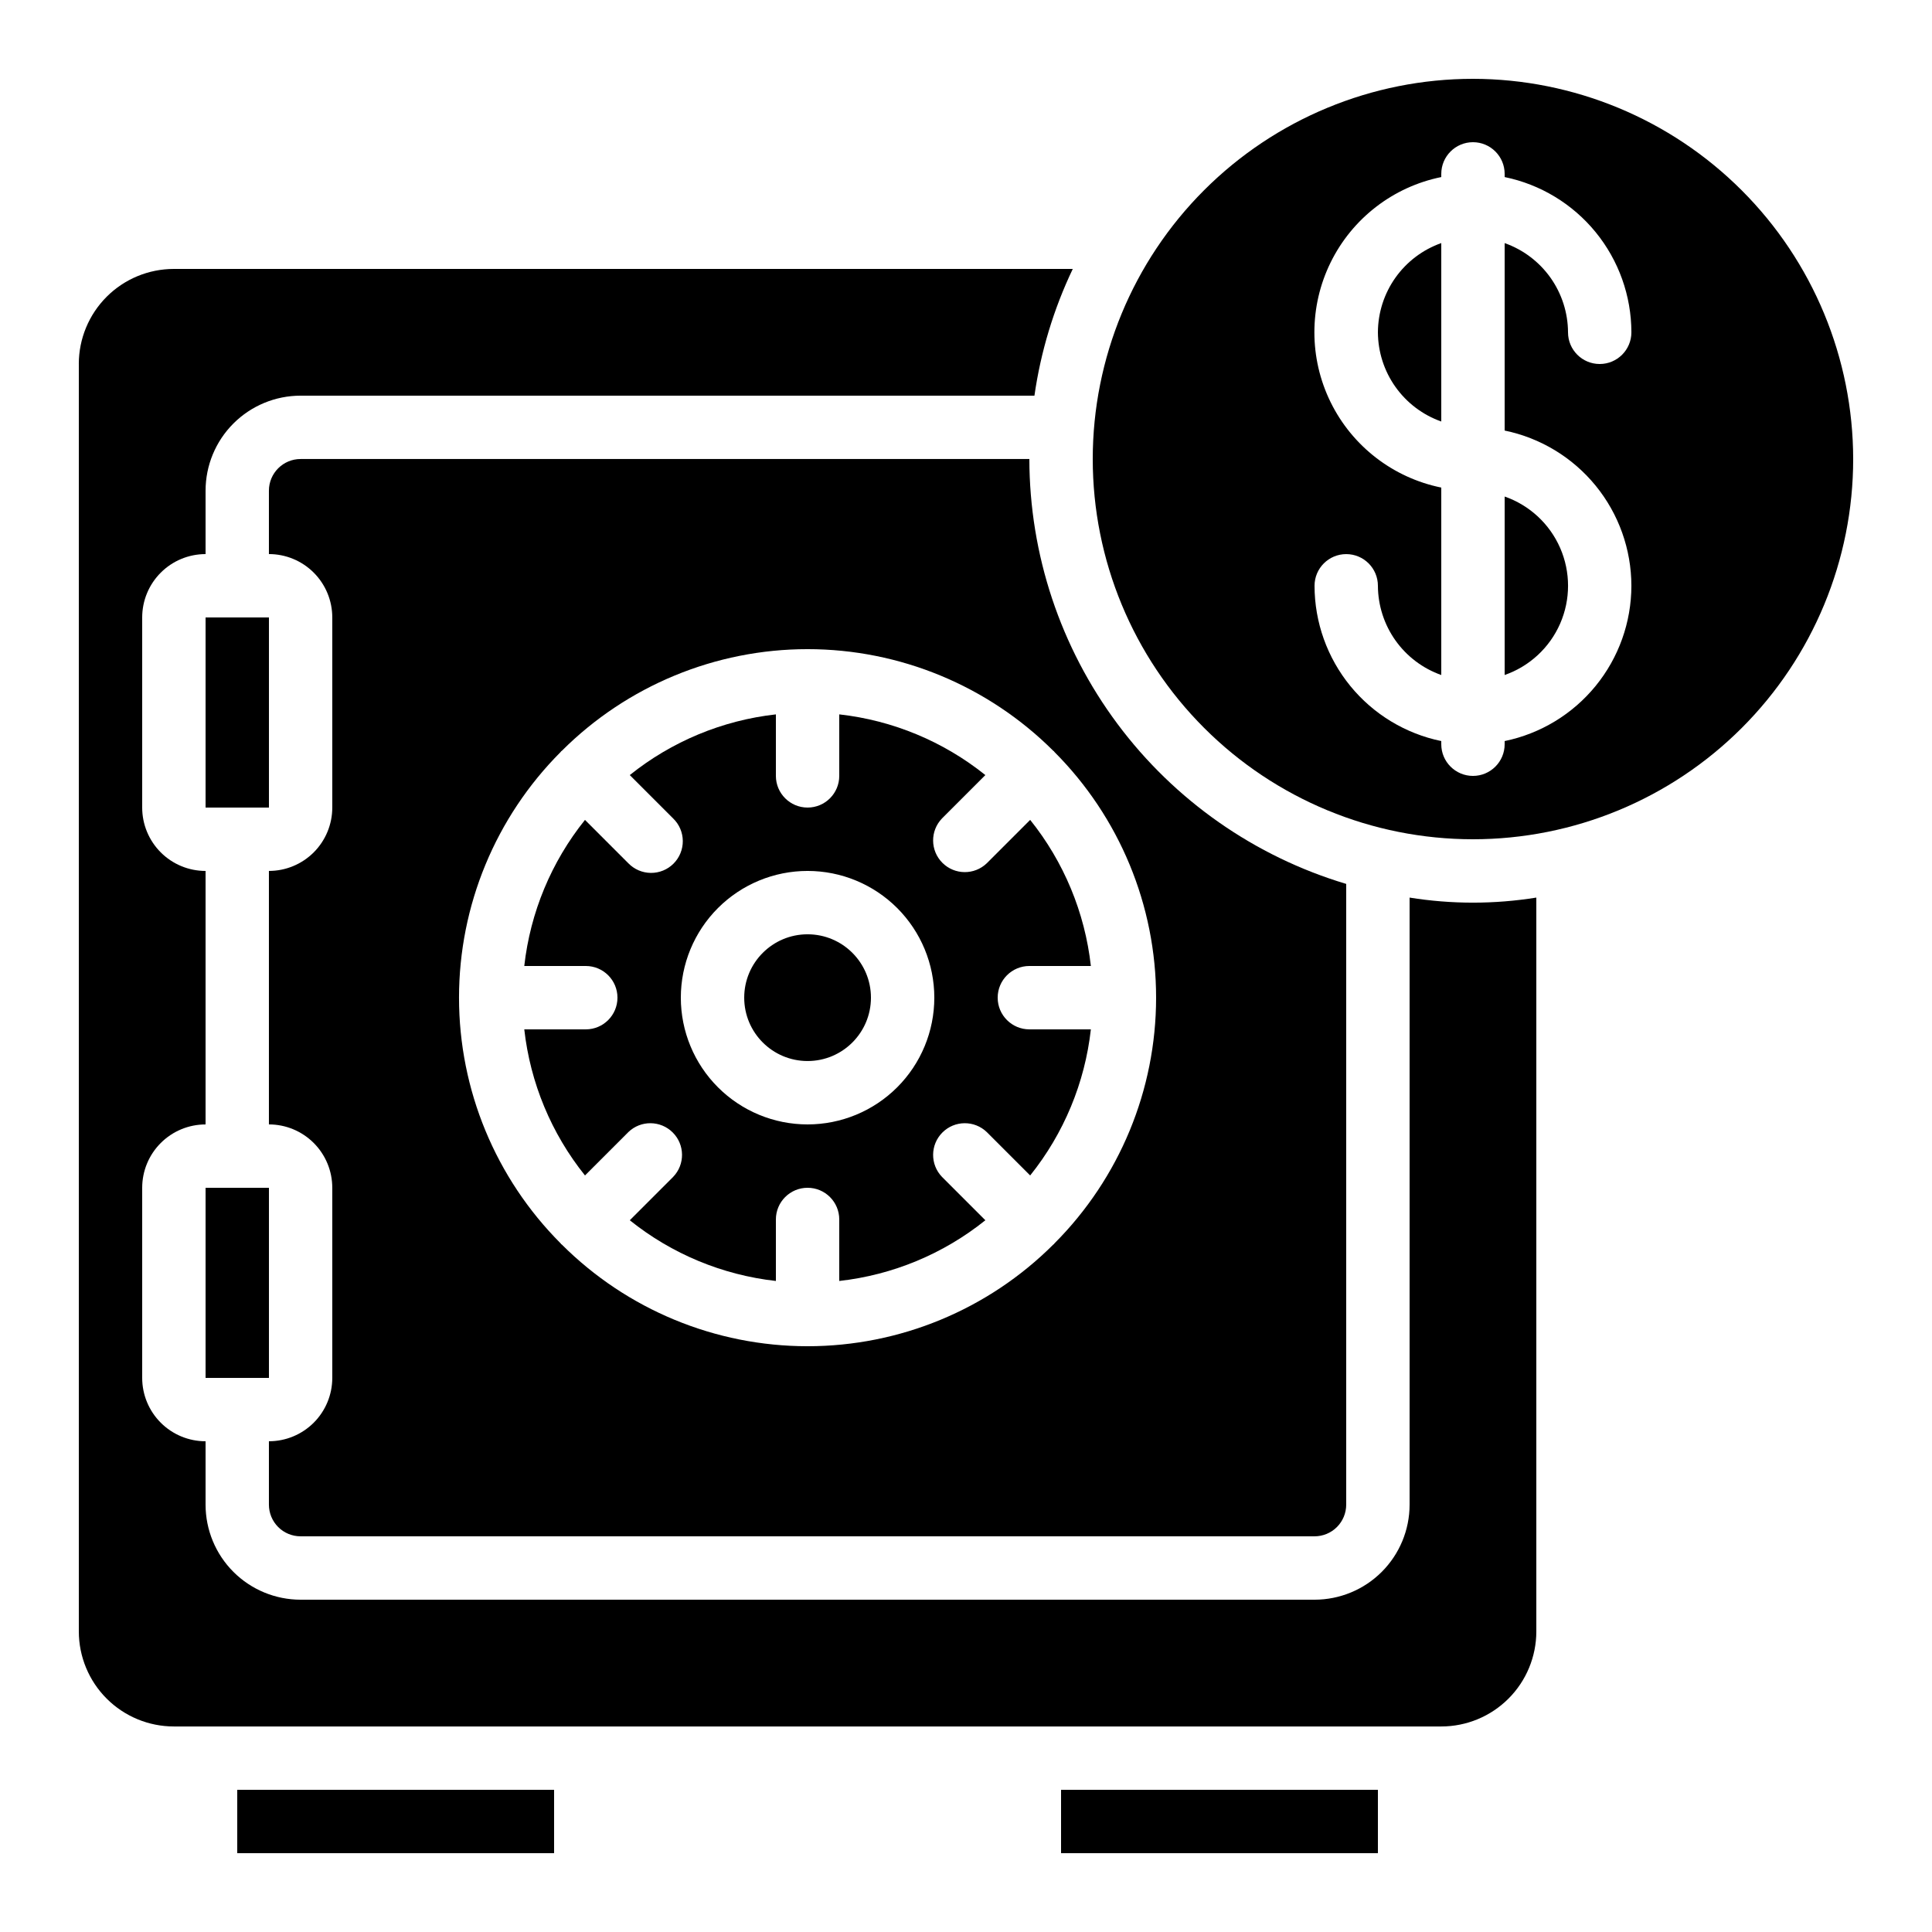 <?xml version="1.0" encoding="UTF-8"?>
<!-- Uploaded to: ICON Repo, www.svgrepo.com, Generator: ICON Repo Mixer Tools -->
<svg fill="#000000" width="800px" height="800px" version="1.1" viewBox="144 144 512 512" xmlns="http://www.w3.org/2000/svg">
 <g>
  <path d="m534.35 164.89c-26.723 0-52.352 10.617-71.25 29.512-18.895 18.898-29.512 44.527-29.512 71.25 0 26.723 10.617 52.355 29.512 71.25 18.898 18.898 44.527 29.512 71.25 29.512s52.352-10.613 71.25-29.512c18.895-18.895 29.512-44.527 29.512-71.25-0.027-26.715-10.652-52.328-29.543-71.215-18.891-18.891-44.504-29.516-71.219-29.547zm41.984 134.35v0.004c-0.012 9.672-3.359 19.047-9.477 26.543-6.121 7.496-14.633 12.652-24.109 14.602v0.84c0 4.637-3.762 8.395-8.398 8.395-4.637 0-8.398-3.758-8.398-8.395v-0.84c-9.477-1.949-17.988-7.106-24.109-14.602-6.117-7.496-9.465-16.871-9.477-26.543 0-4.641 3.758-8.398 8.398-8.398 4.637 0 8.395 3.758 8.395 8.398 0.023 5.191 1.648 10.246 4.652 14.48 3.008 4.234 7.246 7.434 12.141 9.164v-49.676c-12.75-2.59-23.582-10.945-29.324-22.625-5.738-11.68-5.738-25.359 0-37.039 5.742-11.68 16.574-20.035 29.324-22.625v-0.84c0-4.637 3.762-8.398 8.398-8.398 4.637 0 8.398 3.762 8.398 8.398v0.84c9.477 1.949 17.988 7.106 24.109 14.598 6.117 7.496 9.465 16.871 9.477 26.547 0 4.637-3.758 8.395-8.398 8.395-4.637 0-8.395-3.758-8.395-8.395-0.023-5.191-1.648-10.25-4.652-14.484-3.008-4.231-7.246-7.43-12.141-9.16v49.676c9.477 1.949 17.988 7.106 24.109 14.598 6.117 7.496 9.465 16.871 9.477 26.547z"/>
  <path d="m509.16 232.06c0.023 5.191 1.648 10.25 4.652 14.48 3.008 4.234 7.246 7.434 12.141 9.164v-47.289c-4.894 1.73-9.133 4.93-12.141 9.16-3.004 4.234-4.629 9.293-4.652 14.484z"/>
  <path d="m374.81 408.39c0 9.277-7.519 16.793-16.793 16.793-9.277 0-16.793-7.516-16.793-16.793 0-9.273 7.516-16.793 16.793-16.793 9.273 0 16.793 7.519 16.793 16.793"/>
  <path d="m198.48 307.63h16.793v50.383h-16.793z"/>
  <path d="m299.24 416.79h-16.301c1.586 14.168 7.164 27.598 16.09 38.719l11.488-11.488h-0.004c3.297-3.184 8.535-3.137 11.773 0.102 3.238 3.238 3.285 8.477 0.102 11.77l-11.488 11.488c11.121 8.926 24.551 14.504 38.719 16.09v-16.301c0-4.637 3.758-8.395 8.398-8.395 4.637 0 8.395 3.758 8.395 8.395v16.301c14.172-1.586 27.598-7.164 38.719-16.09l-11.488-11.488c-3.18-3.293-3.137-8.531 0.105-11.77 3.238-3.238 8.473-3.285 11.77-0.102l11.488 11.488c8.922-11.121 14.504-24.551 16.086-38.719h-16.297c-4.637 0-8.398-3.762-8.398-8.398s3.762-8.395 8.398-8.395h16.297c-1.582-14.172-7.164-27.598-16.086-38.719l-11.488 11.488c-3.297 3.18-8.531 3.133-11.77-0.105-3.242-3.238-3.285-8.477-0.105-11.77l11.488-11.488c-11.121-8.922-24.547-14.504-38.719-16.086v16.297c0 4.637-3.758 8.398-8.395 8.398-4.641 0-8.398-3.762-8.398-8.398v-16.297c-14.168 1.582-27.598 7.164-38.719 16.086l11.488 11.488c1.621 1.566 2.543 3.715 2.562 5.965 0.02 2.254-0.867 4.418-2.457 6.012-1.594 1.594-3.758 2.481-6.012 2.461-2.254-0.02-4.402-0.945-5.969-2.562l-11.488-11.488h0.004c-8.926 11.121-14.504 24.547-16.09 38.719h16.301c4.637 0 8.395 3.758 8.395 8.395s-3.758 8.398-8.395 8.398zm58.777-41.984c8.906 0 17.449 3.539 23.75 9.836 6.297 6.301 9.836 14.844 9.836 23.75 0 8.91-3.539 17.453-9.836 23.75-6.301 6.301-14.844 9.84-23.75 9.84-8.91 0-17.453-3.539-23.75-9.84-6.301-6.297-9.84-14.84-9.84-23.75 0-8.906 3.539-17.449 9.84-23.75 6.297-6.297 14.84-9.836 23.75-9.836z"/>
  <path d="m542.75 322.88c6.586-2.297 11.914-7.231 14.707-13.621 2.789-6.391 2.789-13.656 0-20.047-2.793-6.391-8.121-11.328-14.707-13.625z"/>
  <path d="m198.48 458.78h16.793v50.383h-16.793z"/>
  <path d="m206.87 618.32h83.969v16.793h-83.969z"/>
  <path d="m164.89 240.46v335.88c0 6.68 2.656 13.09 7.379 17.812 4.723 4.723 11.133 7.379 17.812 7.379h335.87c6.684 0 13.09-2.656 17.812-7.379 4.727-4.723 7.379-11.133 7.379-17.812v-194.47c-11.125 1.789-22.461 1.789-33.586 0v160.88c0 6.68-2.656 13.086-7.379 17.812-4.723 4.723-11.133 7.375-17.812 7.375h-268.7c-6.68 0-13.086-2.652-17.812-7.375-4.723-4.727-7.375-11.133-7.375-17.812v-16.797c-4.457 0-8.727-1.77-11.875-4.918-3.152-3.148-4.922-7.422-4.922-11.875v-50.379c0-4.453 1.77-8.727 4.922-11.875 3.148-3.148 7.418-4.918 11.875-4.918v-67.176c-4.457 0-8.727-1.77-11.875-4.918-3.152-3.152-4.922-7.422-4.922-11.875v-50.383c0-4.453 1.77-8.727 4.922-11.875 3.148-3.148 7.418-4.918 11.875-4.918v-16.793c0-6.684 2.652-13.09 7.375-17.812 4.727-4.727 11.133-7.379 17.812-7.379h194.47c1.668-11.645 5.094-22.969 10.16-33.586h-238.22c-6.68 0-13.09 2.652-17.812 7.375-4.723 4.727-7.379 11.133-7.379 17.812z"/>
  <path d="m425.19 618.32h83.969v16.793h-83.969z"/>
  <path d="m223.66 551.14h268.7c2.227 0 4.363-0.883 5.938-2.457 1.574-1.578 2.461-3.711 2.461-5.938v-164.5c-24.238-7.254-45.496-22.125-60.617-42.406-15.125-20.281-23.312-44.895-23.352-70.195h-193.13c-4.637 0-8.395 3.762-8.395 8.398v16.793c4.453 0 8.723 1.77 11.875 4.918 3.148 3.148 4.918 7.422 4.918 11.875v50.383c0 4.453-1.77 8.723-4.918 11.875-3.152 3.148-7.422 4.918-11.875 4.918v67.176c4.453 0 8.723 1.77 11.875 4.918 3.148 3.148 4.918 7.422 4.918 11.875v50.383-0.004c0 4.453-1.77 8.727-4.918 11.875-3.152 3.148-7.422 4.918-11.875 4.918v16.797c0 2.227 0.883 4.359 2.457 5.938 1.574 1.574 3.711 2.457 5.938 2.457zm68.922-207.86c0.051-0.059 0.066-0.133 0.125-0.184 0.059-0.051 0.125-0.074 0.184-0.125h0.004c17.281-17.25 40.699-26.941 65.117-26.941 24.414 0 47.836 9.691 65.117 26.941 0.059 0.051 0.133 0.066 0.184 0.125 0.051 0.059 0.074 0.125 0.125 0.184 17.25 17.281 26.941 40.699 26.941 65.117s-9.691 47.836-26.941 65.117c-0.051 0.059-0.066 0.133-0.125 0.184-0.059 0.051-0.125 0.074-0.184 0.125v0.004c-17.281 17.25-40.703 26.938-65.117 26.938-24.418 0-47.836-9.688-65.117-26.938-0.059-0.051-0.133-0.066-0.184-0.125-0.051-0.059-0.074-0.125-0.125-0.184l-0.004-0.004c-17.25-17.281-26.938-40.699-26.938-65.117s9.688-47.836 26.938-65.117z"/>
 </g>
</svg>
